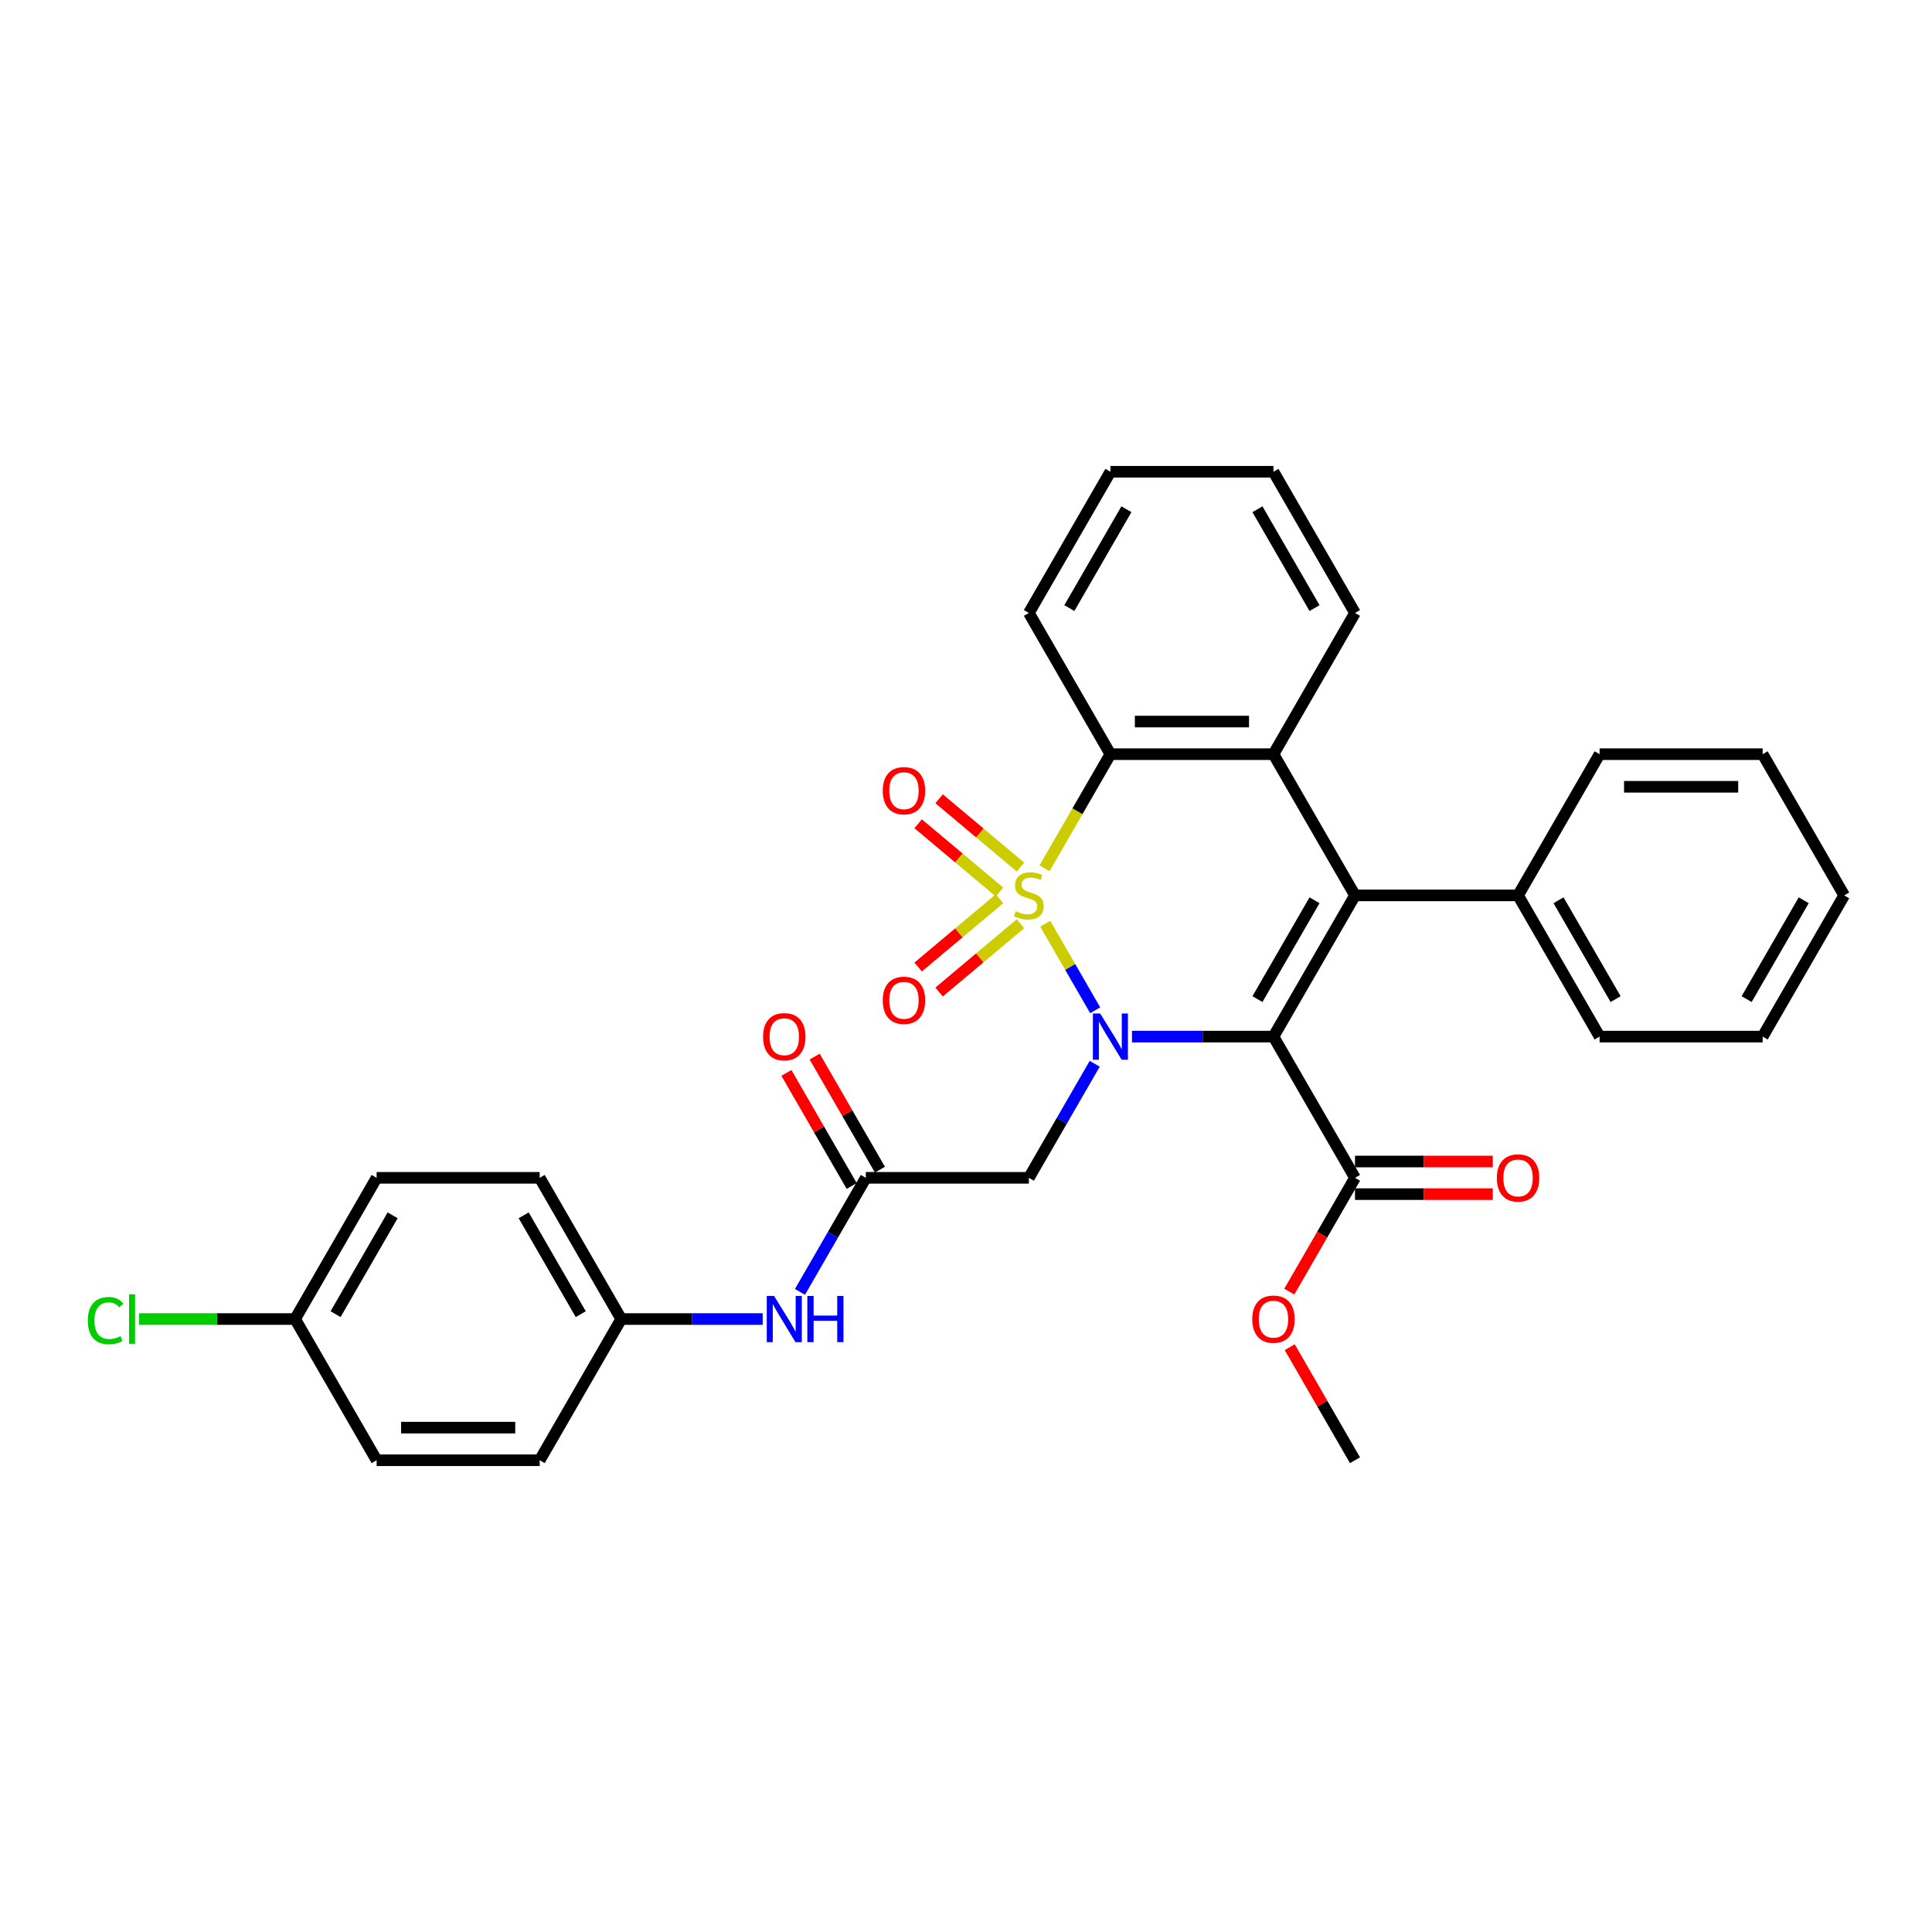 <?xml version='1.0' encoding='iso-8859-1'?>
<svg version='1.1' baseProfile='full'
              xmlns='http://www.w3.org/2000/svg'
                      xmlns:rdkit='http://www.rdkit.org/xml'
                      xmlns:xlink='http://www.w3.org/1999/xlink'
                  xml:space='preserve'
width='1000px' height='1000px' viewBox='0 0 1000 1000'>
<!-- END OF HEADER -->
<rect style='opacity:1.0;fill:#FFFFFF;stroke:none' width='1000' height='1000' x='0' y='0'> </rect>
<path class='bond-0' d='M 541.014,478.122 L 553.942,500.516' style='fill:none;fill-rule:evenodd;stroke:#CCCC00;stroke-width:6px;stroke-linecap:butt;stroke-linejoin:miter;stroke-opacity:1' />
<path class='bond-0' d='M 553.942,500.516 L 566.871,522.909' style='fill:none;fill-rule:evenodd;stroke:#0000FF;stroke-width:6px;stroke-linecap:butt;stroke-linejoin:miter;stroke-opacity:1' />
<path class='bond-3' d='M 540.643,449.426 L 557.694,419.894' style='fill:none;fill-rule:evenodd;stroke:#CCCC00;stroke-width:6px;stroke-linecap:butt;stroke-linejoin:miter;stroke-opacity:1' />
<path class='bond-3' d='M 557.694,419.894 L 574.745,390.361' style='fill:none;fill-rule:evenodd;stroke:#000000;stroke-width:6px;stroke-linecap:butt;stroke-linejoin:miter;stroke-opacity:1' />
<path class='bond-8' d='M 528.196,448.787 L 507.137,431.117' style='fill:none;fill-rule:evenodd;stroke:#CCCC00;stroke-width:6px;stroke-linecap:butt;stroke-linejoin:miter;stroke-opacity:1' />
<path class='bond-8' d='M 507.137,431.117 L 486.079,413.446' style='fill:none;fill-rule:evenodd;stroke:#FF0000;stroke-width:6px;stroke-linecap:butt;stroke-linejoin:miter;stroke-opacity:1' />
<path class='bond-8' d='M 517.346,461.718 L 496.287,444.048' style='fill:none;fill-rule:evenodd;stroke:#CCCC00;stroke-width:6px;stroke-linecap:butt;stroke-linejoin:miter;stroke-opacity:1' />
<path class='bond-8' d='M 496.287,444.048 L 475.228,426.377' style='fill:none;fill-rule:evenodd;stroke:#FF0000;stroke-width:6px;stroke-linecap:butt;stroke-linejoin:miter;stroke-opacity:1' />
<path class='bond-9' d='M 517.346,465.189 L 496.287,482.86' style='fill:none;fill-rule:evenodd;stroke:#CCCC00;stroke-width:6px;stroke-linecap:butt;stroke-linejoin:miter;stroke-opacity:1' />
<path class='bond-9' d='M 496.287,482.86 L 475.228,500.53' style='fill:none;fill-rule:evenodd;stroke:#FF0000;stroke-width:6px;stroke-linecap:butt;stroke-linejoin:miter;stroke-opacity:1' />
<path class='bond-9' d='M 528.196,478.12 L 507.137,495.791' style='fill:none;fill-rule:evenodd;stroke:#CCCC00;stroke-width:6px;stroke-linecap:butt;stroke-linejoin:miter;stroke-opacity:1' />
<path class='bond-9' d='M 507.137,495.791 L 486.079,513.461' style='fill:none;fill-rule:evenodd;stroke:#FF0000;stroke-width:6px;stroke-linecap:butt;stroke-linejoin:miter;stroke-opacity:1' />
<path class='bond-1' d='M 585.919,536.546 L 622.532,536.546' style='fill:none;fill-rule:evenodd;stroke:#0000FF;stroke-width:6px;stroke-linecap:butt;stroke-linejoin:miter;stroke-opacity:1' />
<path class='bond-1' d='M 622.532,536.546 L 659.145,536.546' style='fill:none;fill-rule:evenodd;stroke:#000000;stroke-width:6px;stroke-linecap:butt;stroke-linejoin:miter;stroke-opacity:1' />
<path class='bond-5' d='M 566.627,550.607 L 549.586,580.123' style='fill:none;fill-rule:evenodd;stroke:#0000FF;stroke-width:6px;stroke-linecap:butt;stroke-linejoin:miter;stroke-opacity:1' />
<path class='bond-5' d='M 549.586,580.123 L 532.545,609.639' style='fill:none;fill-rule:evenodd;stroke:#000000;stroke-width:6px;stroke-linecap:butt;stroke-linejoin:miter;stroke-opacity:1' />
<path class='bond-6' d='M 659.145,536.546 L 701.345,609.639' style='fill:none;fill-rule:evenodd;stroke:#000000;stroke-width:6px;stroke-linecap:butt;stroke-linejoin:miter;stroke-opacity:1' />
<path class='bond-32' d='M 659.145,536.546 L 701.345,463.454' style='fill:none;fill-rule:evenodd;stroke:#000000;stroke-width:6px;stroke-linecap:butt;stroke-linejoin:miter;stroke-opacity:1' />
<path class='bond-32' d='M 650.856,517.142 L 680.396,465.978' style='fill:none;fill-rule:evenodd;stroke:#000000;stroke-width:6px;stroke-linecap:butt;stroke-linejoin:miter;stroke-opacity:1' />
<path class='bond-2' d='M 701.345,463.454 L 659.145,390.361' style='fill:none;fill-rule:evenodd;stroke:#000000;stroke-width:6px;stroke-linecap:butt;stroke-linejoin:miter;stroke-opacity:1' />
<path class='bond-10' d='M 701.345,463.454 L 785.745,463.454' style='fill:none;fill-rule:evenodd;stroke:#000000;stroke-width:6px;stroke-linecap:butt;stroke-linejoin:miter;stroke-opacity:1' />
<path class='bond-4' d='M 574.745,390.361 L 659.145,390.361' style='fill:none;fill-rule:evenodd;stroke:#000000;stroke-width:6px;stroke-linecap:butt;stroke-linejoin:miter;stroke-opacity:1' />
<path class='bond-4' d='M 587.405,373.481 L 646.485,373.481' style='fill:none;fill-rule:evenodd;stroke:#000000;stroke-width:6px;stroke-linecap:butt;stroke-linejoin:miter;stroke-opacity:1' />
<path class='bond-18' d='M 574.745,390.361 L 532.545,317.268' style='fill:none;fill-rule:evenodd;stroke:#000000;stroke-width:6px;stroke-linecap:butt;stroke-linejoin:miter;stroke-opacity:1' />
<path class='bond-17' d='M 659.145,390.361 L 701.345,317.268' style='fill:none;fill-rule:evenodd;stroke:#000000;stroke-width:6px;stroke-linecap:butt;stroke-linejoin:miter;stroke-opacity:1' />
<path class='bond-7' d='M 532.545,609.639 L 448.145,609.639' style='fill:none;fill-rule:evenodd;stroke:#000000;stroke-width:6px;stroke-linecap:butt;stroke-linejoin:miter;stroke-opacity:1' />
<path class='bond-12' d='M 701.345,618.079 L 737.004,618.079' style='fill:none;fill-rule:evenodd;stroke:#000000;stroke-width:6px;stroke-linecap:butt;stroke-linejoin:miter;stroke-opacity:1' />
<path class='bond-12' d='M 737.004,618.079 L 772.663,618.079' style='fill:none;fill-rule:evenodd;stroke:#FF0000;stroke-width:6px;stroke-linecap:butt;stroke-linejoin:miter;stroke-opacity:1' />
<path class='bond-12' d='M 701.345,601.199 L 737.004,601.199' style='fill:none;fill-rule:evenodd;stroke:#000000;stroke-width:6px;stroke-linecap:butt;stroke-linejoin:miter;stroke-opacity:1' />
<path class='bond-12' d='M 737.004,601.199 L 772.663,601.199' style='fill:none;fill-rule:evenodd;stroke:#FF0000;stroke-width:6px;stroke-linecap:butt;stroke-linejoin:miter;stroke-opacity:1' />
<path class='bond-15' d='M 701.345,609.639 L 684.343,639.087' style='fill:none;fill-rule:evenodd;stroke:#000000;stroke-width:6px;stroke-linecap:butt;stroke-linejoin:miter;stroke-opacity:1' />
<path class='bond-15' d='M 684.343,639.087 L 667.341,668.536' style='fill:none;fill-rule:evenodd;stroke:#FF0000;stroke-width:6px;stroke-linecap:butt;stroke-linejoin:miter;stroke-opacity:1' />
<path class='bond-11' d='M 448.145,609.639 L 431.104,639.155' style='fill:none;fill-rule:evenodd;stroke:#000000;stroke-width:6px;stroke-linecap:butt;stroke-linejoin:miter;stroke-opacity:1' />
<path class='bond-11' d='M 431.104,639.155 L 414.063,668.671' style='fill:none;fill-rule:evenodd;stroke:#0000FF;stroke-width:6px;stroke-linecap:butt;stroke-linejoin:miter;stroke-opacity:1' />
<path class='bond-13' d='M 455.454,605.419 L 438.559,576.156' style='fill:none;fill-rule:evenodd;stroke:#000000;stroke-width:6px;stroke-linecap:butt;stroke-linejoin:miter;stroke-opacity:1' />
<path class='bond-13' d='M 438.559,576.156 L 421.664,546.894' style='fill:none;fill-rule:evenodd;stroke:#FF0000;stroke-width:6px;stroke-linecap:butt;stroke-linejoin:miter;stroke-opacity:1' />
<path class='bond-13' d='M 440.835,613.859 L 423.941,584.596' style='fill:none;fill-rule:evenodd;stroke:#000000;stroke-width:6px;stroke-linecap:butt;stroke-linejoin:miter;stroke-opacity:1' />
<path class='bond-13' d='M 423.941,584.596 L 407.046,555.334' style='fill:none;fill-rule:evenodd;stroke:#FF0000;stroke-width:6px;stroke-linecap:butt;stroke-linejoin:miter;stroke-opacity:1' />
<path class='bond-24' d='M 785.745,463.454 L 827.945,536.546' style='fill:none;fill-rule:evenodd;stroke:#000000;stroke-width:6px;stroke-linecap:butt;stroke-linejoin:miter;stroke-opacity:1' />
<path class='bond-24' d='M 806.694,465.978 L 836.234,517.142' style='fill:none;fill-rule:evenodd;stroke:#000000;stroke-width:6px;stroke-linecap:butt;stroke-linejoin:miter;stroke-opacity:1' />
<path class='bond-25' d='M 785.745,463.454 L 827.945,390.361' style='fill:none;fill-rule:evenodd;stroke:#000000;stroke-width:6px;stroke-linecap:butt;stroke-linejoin:miter;stroke-opacity:1' />
<path class='bond-14' d='M 394.77,682.732 L 358.157,682.732' style='fill:none;fill-rule:evenodd;stroke:#0000FF;stroke-width:6px;stroke-linecap:butt;stroke-linejoin:miter;stroke-opacity:1' />
<path class='bond-14' d='M 358.157,682.732 L 321.544,682.732' style='fill:none;fill-rule:evenodd;stroke:#000000;stroke-width:6px;stroke-linecap:butt;stroke-linejoin:miter;stroke-opacity:1' />
<path class='bond-20' d='M 321.544,682.732 L 279.344,755.824' style='fill:none;fill-rule:evenodd;stroke:#000000;stroke-width:6px;stroke-linecap:butt;stroke-linejoin:miter;stroke-opacity:1' />
<path class='bond-21' d='M 321.544,682.732 L 279.344,609.639' style='fill:none;fill-rule:evenodd;stroke:#000000;stroke-width:6px;stroke-linecap:butt;stroke-linejoin:miter;stroke-opacity:1' />
<path class='bond-21' d='M 300.596,680.208 L 271.056,629.043' style='fill:none;fill-rule:evenodd;stroke:#000000;stroke-width:6px;stroke-linecap:butt;stroke-linejoin:miter;stroke-opacity:1' />
<path class='bond-26' d='M 667.555,697.299 L 684.45,726.562' style='fill:none;fill-rule:evenodd;stroke:#FF0000;stroke-width:6px;stroke-linecap:butt;stroke-linejoin:miter;stroke-opacity:1' />
<path class='bond-26' d='M 684.45,726.562 L 701.345,755.824' style='fill:none;fill-rule:evenodd;stroke:#000000;stroke-width:6px;stroke-linecap:butt;stroke-linejoin:miter;stroke-opacity:1' />
<path class='bond-16' d='M 152.744,682.732 L 194.944,609.639' style='fill:none;fill-rule:evenodd;stroke:#000000;stroke-width:6px;stroke-linecap:butt;stroke-linejoin:miter;stroke-opacity:1' />
<path class='bond-16' d='M 173.693,680.208 L 203.233,629.043' style='fill:none;fill-rule:evenodd;stroke:#000000;stroke-width:6px;stroke-linecap:butt;stroke-linejoin:miter;stroke-opacity:1' />
<path class='bond-19' d='M 152.744,682.732 L 112.375,682.732' style='fill:none;fill-rule:evenodd;stroke:#000000;stroke-width:6px;stroke-linecap:butt;stroke-linejoin:miter;stroke-opacity:1' />
<path class='bond-19' d='M 112.375,682.732 L 72.007,682.732' style='fill:none;fill-rule:evenodd;stroke:#00CC00;stroke-width:6px;stroke-linecap:butt;stroke-linejoin:miter;stroke-opacity:1' />
<path class='bond-35' d='M 152.744,682.732 L 194.944,755.824' style='fill:none;fill-rule:evenodd;stroke:#000000;stroke-width:6px;stroke-linecap:butt;stroke-linejoin:miter;stroke-opacity:1' />
<path class='bond-33' d='M 701.345,317.268 L 659.145,244.176' style='fill:none;fill-rule:evenodd;stroke:#000000;stroke-width:6px;stroke-linecap:butt;stroke-linejoin:miter;stroke-opacity:1' />
<path class='bond-33' d='M 680.396,314.744 L 650.856,263.58' style='fill:none;fill-rule:evenodd;stroke:#000000;stroke-width:6px;stroke-linecap:butt;stroke-linejoin:miter;stroke-opacity:1' />
<path class='bond-28' d='M 532.545,317.268 L 574.745,244.176' style='fill:none;fill-rule:evenodd;stroke:#000000;stroke-width:6px;stroke-linecap:butt;stroke-linejoin:miter;stroke-opacity:1' />
<path class='bond-28' d='M 553.493,314.744 L 583.033,263.58' style='fill:none;fill-rule:evenodd;stroke:#000000;stroke-width:6px;stroke-linecap:butt;stroke-linejoin:miter;stroke-opacity:1' />
<path class='bond-23' d='M 279.344,755.824 L 194.944,755.824' style='fill:none;fill-rule:evenodd;stroke:#000000;stroke-width:6px;stroke-linecap:butt;stroke-linejoin:miter;stroke-opacity:1' />
<path class='bond-23' d='M 266.684,738.944 L 207.604,738.944' style='fill:none;fill-rule:evenodd;stroke:#000000;stroke-width:6px;stroke-linecap:butt;stroke-linejoin:miter;stroke-opacity:1' />
<path class='bond-22' d='M 279.344,609.639 L 194.944,609.639' style='fill:none;fill-rule:evenodd;stroke:#000000;stroke-width:6px;stroke-linecap:butt;stroke-linejoin:miter;stroke-opacity:1' />
<path class='bond-29' d='M 827.945,536.546 L 912.345,536.546' style='fill:none;fill-rule:evenodd;stroke:#000000;stroke-width:6px;stroke-linecap:butt;stroke-linejoin:miter;stroke-opacity:1' />
<path class='bond-30' d='M 827.945,390.361 L 912.345,390.361' style='fill:none;fill-rule:evenodd;stroke:#000000;stroke-width:6px;stroke-linecap:butt;stroke-linejoin:miter;stroke-opacity:1' />
<path class='bond-30' d='M 840.605,407.241 L 899.685,407.241' style='fill:none;fill-rule:evenodd;stroke:#000000;stroke-width:6px;stroke-linecap:butt;stroke-linejoin:miter;stroke-opacity:1' />
<path class='bond-27' d='M 659.145,244.176 L 574.745,244.176' style='fill:none;fill-rule:evenodd;stroke:#000000;stroke-width:6px;stroke-linecap:butt;stroke-linejoin:miter;stroke-opacity:1' />
<path class='bond-34' d='M 912.345,536.546 L 954.545,463.454' style='fill:none;fill-rule:evenodd;stroke:#000000;stroke-width:6px;stroke-linecap:butt;stroke-linejoin:miter;stroke-opacity:1' />
<path class='bond-34' d='M 904.057,517.142 L 933.597,465.978' style='fill:none;fill-rule:evenodd;stroke:#000000;stroke-width:6px;stroke-linecap:butt;stroke-linejoin:miter;stroke-opacity:1' />
<path class='bond-31' d='M 912.345,390.361 L 954.545,463.454' style='fill:none;fill-rule:evenodd;stroke:#000000;stroke-width:6px;stroke-linecap:butt;stroke-linejoin:miter;stroke-opacity:1' />
<path  class='atom-0' d='M 525.793 471.657
Q 526.063 471.759, 527.177 472.231
Q 528.291 472.704, 529.506 473.008
Q 530.755 473.278, 531.971 473.278
Q 534.233 473.278, 535.549 472.198
Q 536.866 471.083, 536.866 469.159
Q 536.866 467.842, 536.191 467.032
Q 535.549 466.222, 534.537 465.783
Q 533.524 465.344, 531.836 464.838
Q 529.709 464.196, 528.426 463.589
Q 527.177 462.981, 526.265 461.698
Q 525.388 460.415, 525.388 458.255
Q 525.388 455.25, 527.413 453.393
Q 529.473 451.536, 533.524 451.536
Q 536.292 451.536, 539.432 452.853
L 538.655 455.453
Q 535.786 454.271, 533.625 454.271
Q 531.296 454.271, 530.013 455.25
Q 528.73 456.195, 528.764 457.849
Q 528.764 459.132, 529.405 459.909
Q 530.08 460.685, 531.025 461.124
Q 532.005 461.563, 533.625 462.069
Q 535.786 462.745, 537.069 463.42
Q 538.351 464.095, 539.263 465.479
Q 540.208 466.83, 540.208 469.159
Q 540.208 472.468, 537.98 474.257
Q 535.786 476.012, 532.106 476.012
Q 529.979 476.012, 528.358 475.54
Q 526.772 475.101, 524.881 474.324
L 525.793 471.657
' fill='#CCCC00'/>
<path  class='atom-1' d='M 569.461 524.595
L 577.294 537.255
Q 578.07 538.504, 579.319 540.766
Q 580.568 543.028, 580.636 543.163
L 580.636 524.595
L 583.809 524.595
L 583.809 548.497
L 580.535 548.497
L 572.128 534.656
Q 571.149 533.035, 570.103 531.178
Q 569.09 529.322, 568.786 528.748
L 568.786 548.497
L 565.68 548.497
L 565.68 524.595
L 569.461 524.595
' fill='#0000FF'/>
<path  class='atom-9' d='M 456.918 409.27
Q 456.918 403.531, 459.754 400.323
Q 462.59 397.116, 467.89 397.116
Q 473.191 397.116, 476.027 400.323
Q 478.862 403.531, 478.862 409.27
Q 478.862 415.077, 475.993 418.385
Q 473.123 421.66, 467.89 421.66
Q 462.624 421.66, 459.754 418.385
Q 456.918 415.11, 456.918 409.27
M 467.89 418.959
Q 471.537 418.959, 473.495 416.528
Q 475.486 414.064, 475.486 409.27
Q 475.486 404.577, 473.495 402.214
Q 471.537 399.817, 467.89 399.817
Q 464.244 399.817, 462.253 402.18
Q 460.294 404.543, 460.294 409.27
Q 460.294 414.097, 462.253 416.528
Q 464.244 418.959, 467.89 418.959
' fill='#FF0000'/>
<path  class='atom-10' d='M 456.918 517.773
Q 456.918 512.033, 459.754 508.826
Q 462.59 505.619, 467.89 505.619
Q 473.191 505.619, 476.027 508.826
Q 478.862 512.033, 478.862 517.773
Q 478.862 523.579, 475.993 526.888
Q 473.123 530.162, 467.89 530.162
Q 462.624 530.162, 459.754 526.888
Q 456.918 523.613, 456.918 517.773
M 467.89 527.462
Q 471.537 527.462, 473.495 525.031
Q 475.486 522.566, 475.486 517.773
Q 475.486 513.08, 473.495 510.717
Q 471.537 508.32, 467.89 508.32
Q 464.244 508.32, 462.253 510.683
Q 460.294 513.046, 460.294 517.773
Q 460.294 522.6, 462.253 525.031
Q 464.244 527.462, 467.89 527.462
' fill='#FF0000'/>
<path  class='atom-12' d='M 400.661 670.781
L 408.493 683.441
Q 409.27 684.69, 410.519 686.952
Q 411.768 689.214, 411.836 689.349
L 411.836 670.781
L 415.009 670.781
L 415.009 694.683
L 411.734 694.683
L 403.328 680.841
Q 402.349 679.221, 401.302 677.364
Q 400.29 675.507, 399.986 674.933
L 399.986 694.683
L 396.88 694.683
L 396.88 670.781
L 400.661 670.781
' fill='#0000FF'/>
<path  class='atom-12' d='M 417.879 670.781
L 421.12 670.781
L 421.12 680.942
L 433.341 680.942
L 433.341 670.781
L 436.582 670.781
L 436.582 694.683
L 433.341 694.683
L 433.341 683.643
L 421.12 683.643
L 421.12 694.683
L 417.879 694.683
L 417.879 670.781
' fill='#0000FF'/>
<path  class='atom-13' d='M 774.773 609.707
Q 774.773 603.967, 777.609 600.76
Q 780.445 597.553, 785.745 597.553
Q 791.045 597.553, 793.881 600.76
Q 796.717 603.967, 796.717 609.707
Q 796.717 615.513, 793.848 618.822
Q 790.978 622.096, 785.745 622.096
Q 780.479 622.096, 777.609 618.822
Q 774.773 615.547, 774.773 609.707
M 785.745 619.396
Q 789.391 619.396, 791.349 616.965
Q 793.341 614.5, 793.341 609.707
Q 793.341 605.014, 791.349 602.651
Q 789.391 600.254, 785.745 600.254
Q 782.099 600.254, 780.107 602.617
Q 778.149 604.98, 778.149 609.707
Q 778.149 614.534, 780.107 616.965
Q 782.099 619.396, 785.745 619.396
' fill='#FF0000'/>
<path  class='atom-14' d='M 394.972 536.614
Q 394.972 530.875, 397.808 527.667
Q 400.644 524.46, 405.944 524.46
Q 411.245 524.46, 414.081 527.667
Q 416.916 530.875, 416.916 536.614
Q 416.916 542.421, 414.047 545.729
Q 411.177 549.004, 405.944 549.004
Q 400.678 549.004, 397.808 545.729
Q 394.972 542.454, 394.972 536.614
M 405.944 546.303
Q 409.591 546.303, 411.549 543.872
Q 413.54 541.408, 413.54 536.614
Q 413.54 531.921, 411.549 529.558
Q 409.591 527.161, 405.944 527.161
Q 402.298 527.161, 400.307 529.524
Q 398.348 531.887, 398.348 536.614
Q 398.348 541.442, 400.307 543.872
Q 402.298 546.303, 405.944 546.303
' fill='#FF0000'/>
<path  class='atom-16' d='M 648.173 682.799
Q 648.173 677.06, 651.009 673.853
Q 653.845 670.646, 659.145 670.646
Q 664.445 670.646, 667.281 673.853
Q 670.117 677.06, 670.117 682.799
Q 670.117 688.606, 667.247 691.914
Q 664.378 695.189, 659.145 695.189
Q 653.878 695.189, 651.009 691.914
Q 648.173 688.64, 648.173 682.799
M 659.145 692.488
Q 662.791 692.488, 664.749 690.058
Q 666.741 687.593, 666.741 682.799
Q 666.741 678.107, 664.749 675.743
Q 662.791 673.346, 659.145 673.346
Q 655.499 673.346, 653.507 675.71
Q 651.549 678.073, 651.549 682.799
Q 651.549 687.627, 653.507 690.058
Q 655.499 692.488, 659.145 692.488
' fill='#FF0000'/>
<path  class='atom-20' d='M 45.455 683.559
Q 45.455 677.617, 48.223 674.511
Q 51.025 671.371, 56.325 671.371
Q 61.254 671.371, 63.888 674.849
L 61.659 676.672
Q 59.735 674.14, 56.325 674.14
Q 52.713 674.14, 50.789 676.57
Q 48.898 678.967, 48.898 683.559
Q 48.898 688.285, 50.856 690.716
Q 52.848 693.147, 56.697 693.147
Q 59.33 693.147, 62.402 691.56
L 63.347 694.092
Q 62.098 694.902, 60.208 695.375
Q 58.317 695.847, 56.224 695.847
Q 51.025 695.847, 48.223 692.674
Q 45.455 689.501, 45.455 683.559
' fill='#00CC00'/>
<path  class='atom-20' d='M 66.791 669.92
L 69.897 669.92
L 69.897 695.544
L 66.791 695.544
L 66.791 669.92
' fill='#00CC00'/>
</svg>
